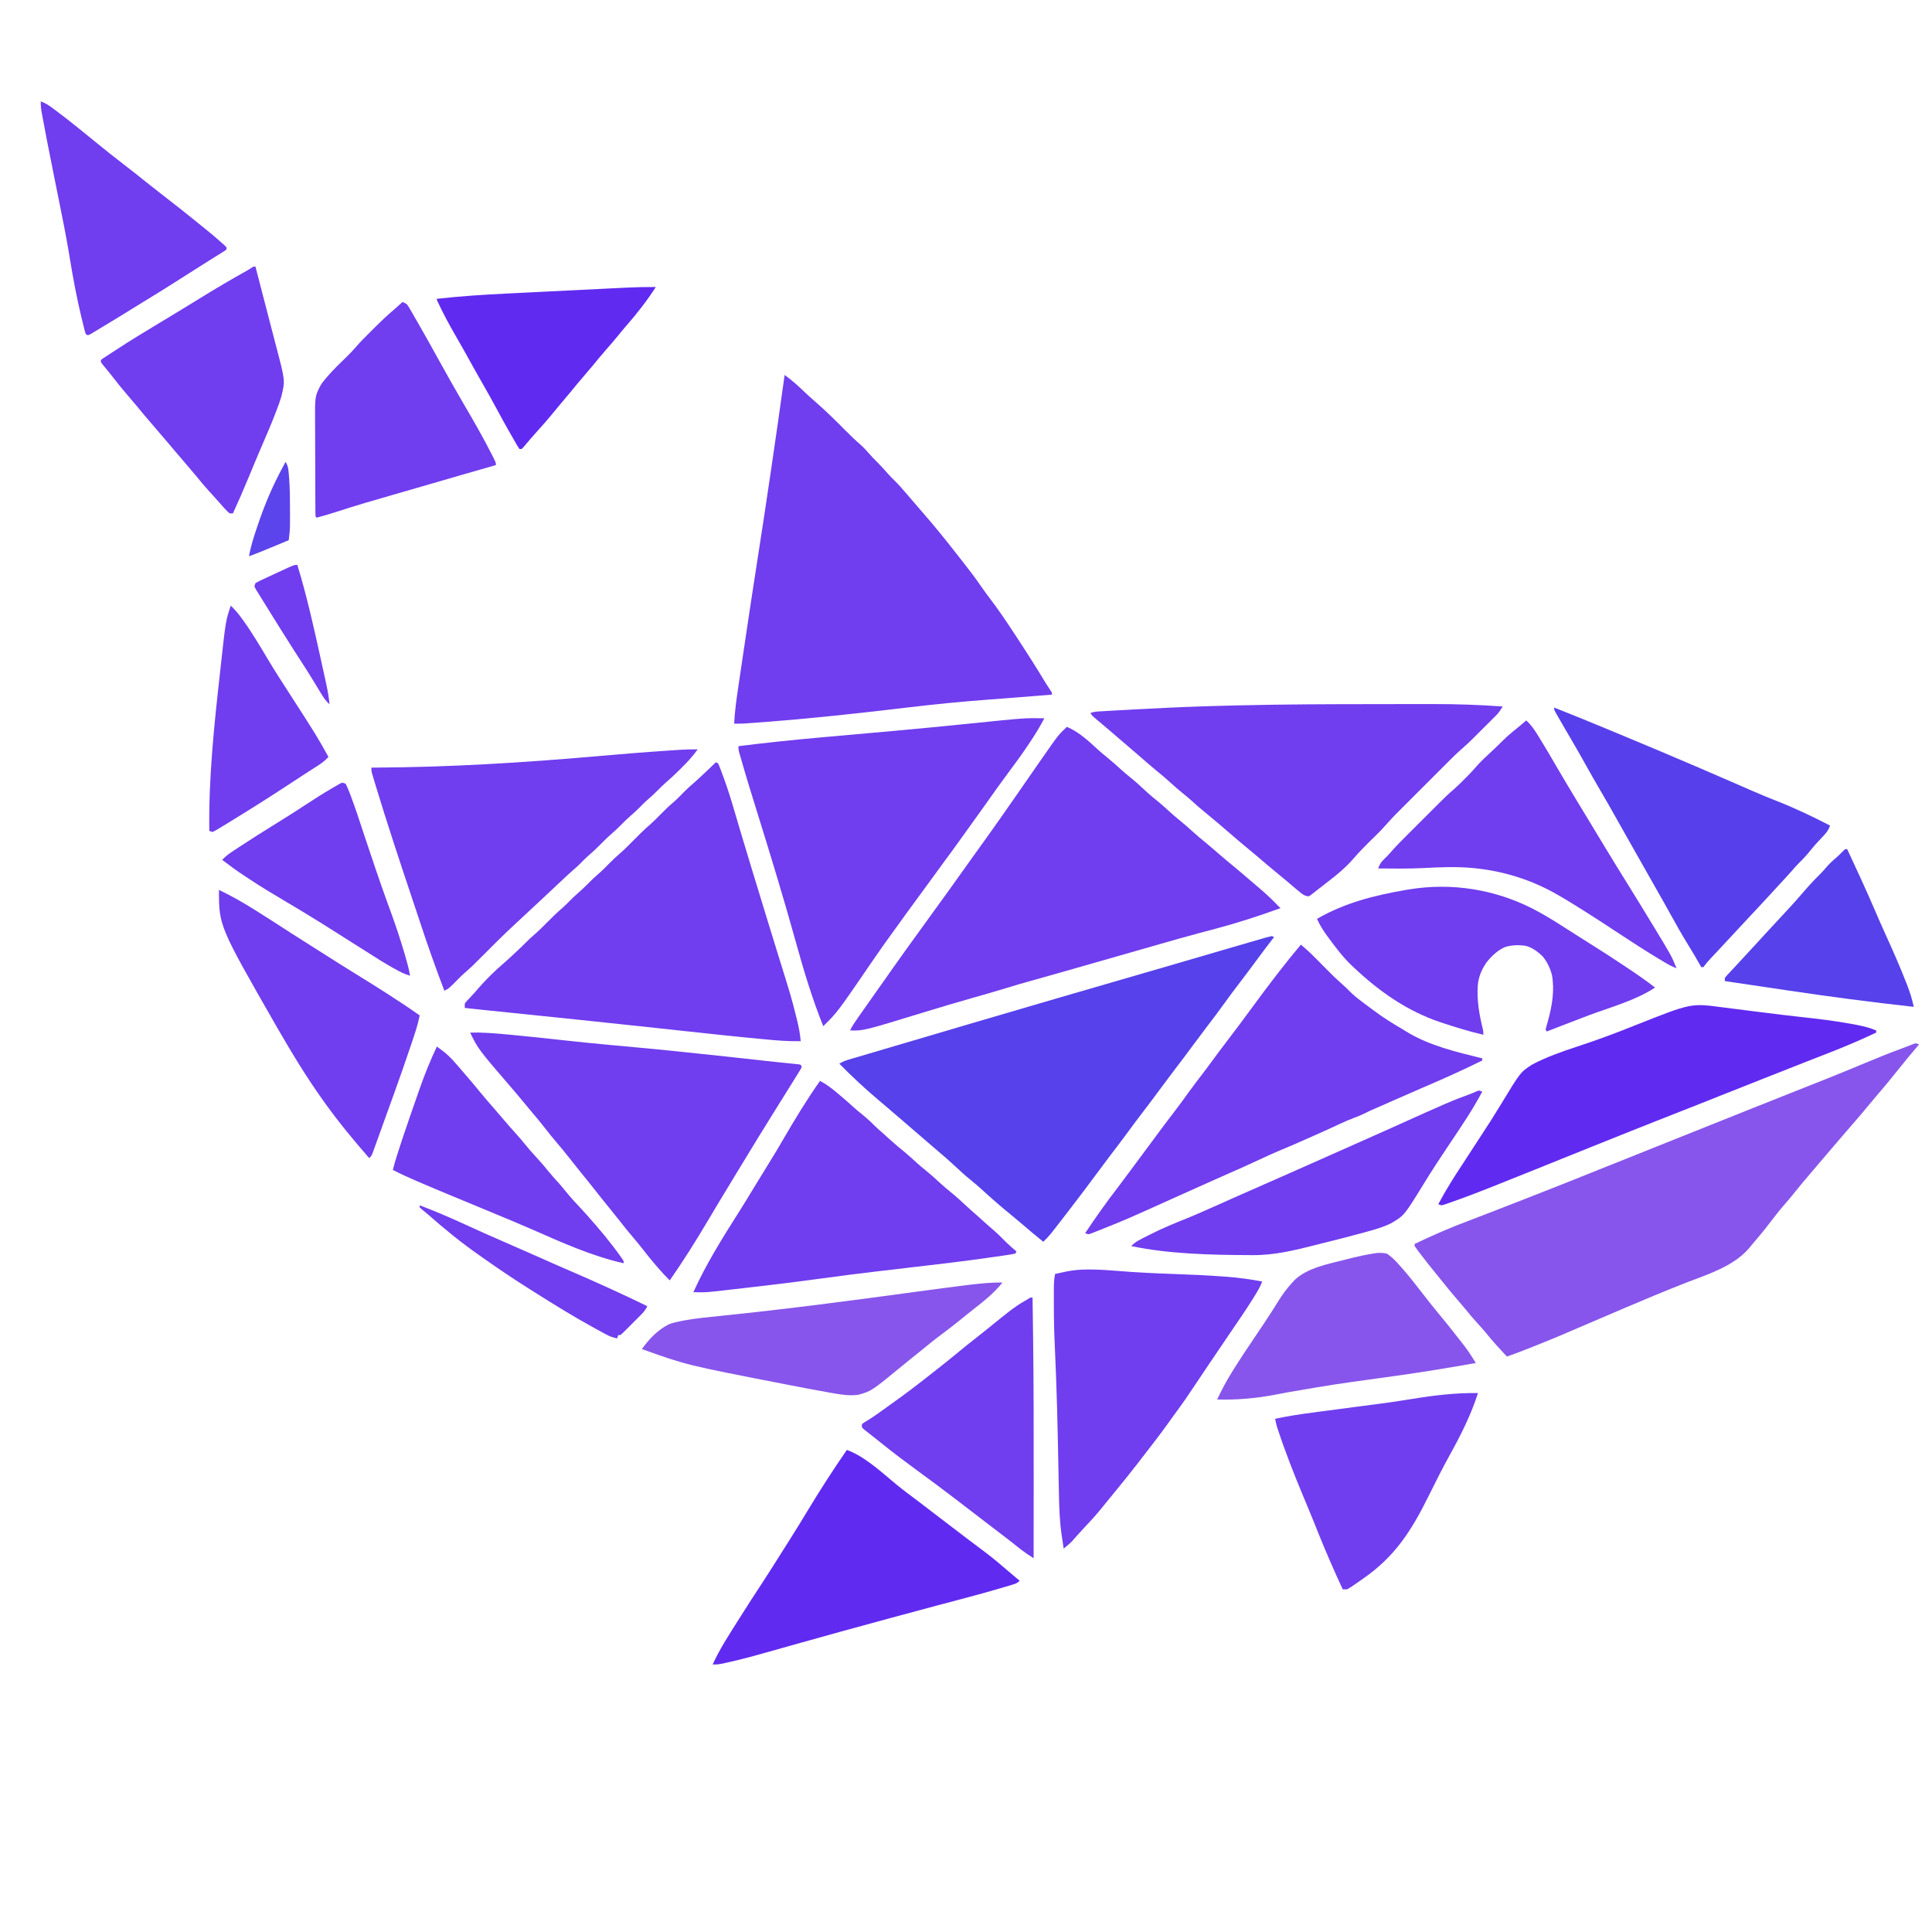 <?xml version="1.0" encoding="UTF-8"?>
<svg xmlns="http://www.w3.org/2000/svg" xmlns:xlink="http://www.w3.org/1999/xlink" width="500" zoomAndPan="magnify" viewBox="0 0 375 375" height="500" preserveAspectRatio="xMidYMid meet" version="1.0">
  <path fill="#703def" d="M 152.293 72.785 C 153.445 73.613 154.496 74.5 155.52 75.48 C 155.926 75.863 156.332 76.242 156.734 76.625 C 157.137 76.996 157.543 77.359 157.957 77.719 C 160.129 79.598 162.168 81.594 164.184 83.637 C 165.145 84.605 166.113 85.539 167.148 86.426 C 167.613 86.836 168.02 87.285 168.426 87.75 C 169.039 88.449 169.676 89.129 170.34 89.781 C 171.043 90.477 171.699 91.199 172.344 91.949 C 172.727 92.379 173.129 92.785 173.543 93.191 C 174.352 93.988 175.098 94.824 175.832 95.691 L 176.387 96.332 C 176.699 96.699 177.016 97.066 177.328 97.434 C 177.883 98.082 178.441 98.727 179 99.371 C 181.332 102.035 183.555 104.789 185.734 107.582 C 186.07 108.008 186.406 108.438 186.746 108.867 C 188.043 110.512 189.309 112.176 190.496 113.902 C 190.98 114.598 191.473 115.285 191.988 115.957 C 193.742 118.25 195.344 120.629 196.926 123.047 L 197.324 123.652 C 199.289 126.637 201.207 129.645 203.051 132.707 C 203.301 133.113 203.562 133.516 203.832 133.906 L 204.168 134.418 L 204.168 134.836 L 202.199 134.988 L 201.57 135.039 C 199.891 135.168 198.211 135.301 196.527 135.434 L 195.766 135.496 C 194.398 135.602 193.031 135.707 191.664 135.809 C 186.559 136.18 181.477 136.695 176.395 137.297 L 175.934 137.348 L 175.016 137.457 C 170.566 137.984 166.113 138.488 161.652 138.949 L 161.211 138.992 C 157.004 139.426 152.797 139.809 148.582 140.133 L 147.887 140.184 C 147.25 140.234 146.609 140.281 145.973 140.328 C 145.789 140.34 145.605 140.355 145.414 140.367 L 144.895 140.402 L 144.449 140.438 C 143.801 140.465 143.152 140.461 142.5 140.457 C 142.621 137.988 142.969 135.574 143.332 133.133 L 143.523 131.836 C 143.691 130.684 143.863 129.535 144.035 128.383 L 144.355 126.219 C 145.262 120.098 146.184 113.977 147.141 107.867 C 147.965 102.609 148.754 97.348 149.531 92.086 L 149.621 91.488 C 150.539 85.258 151.438 79.027 152.293 72.785 " fill-opacity="1" fill-rule="nonzero"></path>
  <path fill="#8755eb" d="M 371.875 202.508 L 372.5 202.715 L 372.055 203.234 C 371.02 204.453 369.996 205.676 369 206.926 C 367.438 208.887 365.855 210.828 364.215 212.723 C 363.602 213.434 363 214.156 362.406 214.883 C 361.445 216.066 360.445 217.219 359.441 218.367 C 358.785 219.121 358.133 219.879 357.484 220.637 L 357.176 220.996 L 356.559 221.719 C 356.246 222.086 355.93 222.449 355.617 222.816 C 354.414 224.215 353.215 225.621 352.023 227.031 C 351.637 227.488 351.25 227.945 350.863 228.402 C 350.012 229.402 349.16 230.406 348.344 231.438 C 347.789 232.137 347.219 232.824 346.629 233.496 C 345.461 234.84 344.363 236.219 343.293 237.641 C 342.242 239.023 341.129 240.34 340 241.652 L 339.48 242.293 C 336.531 245.723 331.715 247.266 327.613 248.84 C 325.402 249.691 323.215 250.586 321.027 251.492 L 320.473 251.723 C 317.23 253.07 314 254.449 310.777 255.836 C 301.848 259.676 301.848 259.676 297.539 261.395 L 296.789 261.695 C 295.371 262.258 293.938 262.797 292.5 263.309 C 291.07 261.797 289.672 260.277 288.371 258.652 C 287.891 258.07 287.387 257.516 286.875 256.957 C 286.035 256.043 285.242 255.102 284.461 254.137 C 283.883 253.434 283.289 252.742 282.695 252.051 C 281.859 251.082 281.039 250.102 280.246 249.094 C 279.891 248.652 279.535 248.211 279.176 247.773 C 277.977 246.316 276.801 244.848 275.664 243.344 L 275.332 242.914 C 275.074 242.57 274.828 242.215 274.582 241.863 L 274.582 241.445 C 277.988 239.812 281.398 238.316 284.938 236.996 C 286.934 236.242 288.922 235.465 290.91 234.691 L 292.277 234.16 C 293.531 233.676 294.785 233.188 296.039 232.699 L 296.492 232.523 C 301.645 230.523 306.77 228.457 311.898 226.402 C 313.793 225.645 315.688 224.887 317.578 224.133 L 320.426 222.992 L 321.555 222.543 L 322.125 222.312 L 333.426 217.797 L 336.148 216.707 C 337.387 216.211 338.625 215.719 339.859 215.223 C 342.43 214.191 345.008 213.168 347.582 212.152 C 352.426 210.25 357.258 208.324 362.059 206.312 C 364.414 205.328 366.773 204.375 369.168 203.496 C 369.559 203.352 369.945 203.199 370.332 203.051 L 370.961 202.809 L 371.465 202.609 Z M 371.875 202.508 " fill-opacity="1" fill-rule="nonzero"></path>
  <path fill="#703def" d="M 207.082 141.082 C 209.441 142.07 211.383 143.914 213.246 145.625 C 213.777 146.105 214.324 146.555 214.883 147.004 C 215.879 147.809 216.82 148.656 217.762 149.523 C 218.312 150.016 218.875 150.484 219.453 150.945 C 220.453 151.75 221.387 152.605 222.324 153.484 C 223.207 154.305 224.125 155.066 225.066 155.82 C 225.652 156.305 226.211 156.809 226.77 157.324 C 227.512 158.008 228.277 158.668 229.062 159.301 C 229.848 159.938 230.613 160.594 231.355 161.281 C 232.266 162.117 233.203 162.902 234.164 163.68 C 234.906 164.289 235.629 164.918 236.355 165.547 C 237.426 166.484 238.52 167.402 239.625 168.297 C 240.68 169.164 241.711 170.059 242.746 170.949 C 243.129 171.277 243.512 171.605 243.898 171.93 C 245.227 173.051 246.504 174.184 247.707 175.438 C 247.984 175.719 248.262 175.996 248.543 176.273 C 244.359 177.785 240.16 179.152 235.859 180.293 L 235.23 180.461 L 233.945 180.801 L 233.289 180.973 L 232.633 181.148 C 230.105 181.82 227.59 182.539 225.078 183.262 L 223.633 183.676 L 220.602 184.543 C 217.996 185.293 215.391 186.039 212.785 186.781 C 211.855 187.047 210.926 187.312 209.996 187.578 L 207.375 188.328 C 205.613 188.832 203.848 189.332 202.078 189.828 C 201.359 190.027 200.641 190.23 199.922 190.43 C 198.422 190.852 196.93 191.285 195.441 191.746 C 193.25 192.422 191.047 193.047 188.84 193.672 C 185.605 194.586 182.383 195.547 179.168 196.535 C 167.621 200.074 167.621 200.074 165 200.008 C 165.379 199.168 165.91 198.434 166.434 197.68 L 166.738 197.238 C 167.781 195.734 168.836 194.242 169.891 192.75 C 170.312 192.16 170.73 191.57 171.145 190.977 L 172.086 189.648 C 172.5 189.062 172.914 188.477 173.324 187.887 C 174.727 185.898 176.145 183.918 177.574 181.949 C 178.141 181.168 178.707 180.387 179.27 179.602 L 179.949 178.668 L 180.285 178.199 L 181.641 176.324 L 182.316 175.387 C 182.883 174.602 183.449 173.82 184.02 173.039 C 185.223 171.375 186.418 169.703 187.602 168.023 C 188.355 166.949 189.125 165.883 189.895 164.82 C 191.09 163.172 192.27 161.512 193.441 159.848 C 193.754 159.402 194.066 158.957 194.383 158.516 C 195.473 156.977 196.551 155.43 197.621 153.875 C 198.895 152.016 200.184 150.168 201.473 148.32 C 201.73 147.953 201.984 147.586 202.242 147.219 C 205.453 142.609 205.453 142.609 207.082 141.082 " fill-opacity="1" fill-rule="nonzero"></path>
  <path fill="#5641eb" d="M 246.875 181.688 L 247.293 181.895 L 246.938 182.348 C 245.883 183.711 244.848 185.086 243.828 186.477 C 242.77 187.914 241.699 189.34 240.613 190.758 C 239.59 192.09 238.582 193.438 237.605 194.805 C 236.488 196.363 235.336 197.887 234.168 199.406 C 233.254 200.605 232.348 201.812 231.457 203.027 C 230.293 204.617 229.105 206.184 227.906 207.746 C 226.996 208.941 226.098 210.145 225.207 211.355 C 224.043 212.945 222.855 214.512 221.656 216.078 C 220.746 217.27 219.848 218.473 218.957 219.688 C 217.793 221.273 216.605 222.844 215.406 224.406 C 214.496 225.598 213.598 226.805 212.707 228.016 C 211.141 230.152 209.531 232.262 207.918 234.367 C 207.719 234.625 207.52 234.883 207.324 235.141 C 206.828 235.785 206.332 236.43 205.832 237.074 L 205.543 237.449 C 205.234 237.848 204.93 238.242 204.621 238.633 L 204.34 238.996 C 203.77 239.727 203.168 240.387 202.5 241.027 C 201.105 239.902 199.73 238.754 198.375 237.582 C 197.645 236.953 196.906 236.336 196.16 235.73 C 194.281 234.207 192.457 232.617 190.676 230.98 C 189.961 230.324 189.223 229.691 188.465 229.082 C 187.332 228.168 186.27 227.191 185.207 226.199 C 183.898 224.98 182.531 223.832 181.172 222.668 C 180.258 221.887 179.348 221.102 178.438 220.312 C 177.07 219.125 175.695 217.945 174.32 216.77 L 173.23 215.836 L 172.863 215.523 L 172.137 214.895 C 171.531 214.379 170.926 213.863 170.32 213.352 C 167.746 211.172 165.277 208.875 162.918 206.465 C 163.617 205.996 164.301 205.793 165.102 205.559 L 165.605 205.41 C 166.18 205.238 166.754 205.07 167.332 204.902 L 168.59 204.531 C 169.578 204.238 170.566 203.949 171.551 203.656 C 173.426 203.105 175.301 202.551 177.176 201.996 C 184.707 199.77 192.238 197.547 199.777 195.348 L 201.605 194.812 C 202.715 194.488 203.824 194.164 204.934 193.84 L 205.535 193.664 C 209.383 192.543 213.234 191.426 217.082 190.309 C 221.027 189.168 224.969 188.02 228.91 186.871 C 230.988 186.266 233.066 185.66 235.145 185.051 L 237.863 184.258 C 238.289 184.133 238.715 184.008 239.141 183.883 C 240.289 183.547 241.434 183.215 242.582 182.883 C 242.949 182.777 243.316 182.672 243.68 182.566 C 244.207 182.41 244.734 182.262 245.262 182.109 L 245.738 181.969 C 246.113 181.863 246.496 181.773 246.875 181.688 " fill-opacity="1" fill-rule="nonzero"></path>
  <path fill="#703def" d="M 138.957 147.953 L 139.375 148.16 C 139.57 148.566 139.57 148.566 139.773 149.102 L 140.004 149.707 L 140.246 150.367 L 140.5 151.047 C 141.27 153.152 141.93 155.285 142.559 157.438 C 142.758 158.105 142.953 158.773 143.152 159.441 C 143.359 160.137 143.562 160.832 143.77 161.527 C 144.445 163.812 145.137 166.094 145.832 168.371 L 146.195 169.555 C 147.008 172.227 147.828 174.898 148.645 177.57 L 149.23 179.484 C 149.832 181.445 150.434 183.402 151.043 185.359 C 153.602 193.578 153.602 193.578 154.559 197.406 L 154.758 198.203 C 155.07 199.5 155.305 200.762 155.418 202.09 C 153.176 202.148 150.98 201.969 148.75 201.758 L 148.16 201.703 C 142.812 201.207 137.473 200.625 132.137 200.047 C 129.445 199.754 126.754 199.465 124.062 199.176 L 122.684 199.031 C 115.984 198.312 109.281 197.613 102.578 196.926 L 101.785 196.844 L 95.285 196.176 L 94.668 196.113 C 94.293 196.074 93.922 196.035 93.547 195.996 C 92.434 195.883 91.32 195.762 90.211 195.637 L 90.211 194.805 C 90.566 194.324 90.566 194.324 91.055 193.816 L 91.582 193.254 C 91.746 193.078 91.914 192.902 92.086 192.723 C 92.301 192.465 92.52 192.211 92.734 191.953 C 94.309 190.148 96.043 188.422 97.871 186.879 C 98.566 186.273 99.238 185.645 99.91 185.016 L 100.305 184.648 C 100.941 184.055 101.57 183.453 102.18 182.832 C 102.68 182.328 103.199 181.848 103.738 181.387 C 104.621 180.625 105.434 179.809 106.25 178.98 C 107.207 178.004 108.18 177.07 109.215 176.18 C 109.672 175.781 110.098 175.355 110.52 174.918 C 111.09 174.344 111.664 173.793 112.281 173.266 C 112.941 172.699 113.555 172.102 114.168 171.484 C 114.766 170.875 115.367 170.289 116.016 169.738 C 116.867 169.012 117.645 168.227 118.426 167.426 C 118.98 166.859 119.562 166.32 120.164 165.801 C 121.168 164.934 122.09 163.996 123.02 163.051 C 124.074 161.98 125.133 160.938 126.273 159.961 C 126.922 159.391 127.523 158.773 128.125 158.156 C 129 157.27 129.883 156.414 130.836 155.609 C 131.57 154.957 132.25 154.246 132.938 153.543 C 133.52 152.961 134.137 152.426 134.762 151.887 C 135.551 151.195 136.309 150.473 137.07 149.75 L 137.555 149.293 C 138.262 148.629 138.262 148.629 138.957 147.953 M 202.707 139.418 C 201.855 141.039 200.918 142.582 199.895 144.102 L 199.457 144.758 C 198.207 146.609 196.895 148.406 195.559 150.191 C 194.973 150.977 194.402 151.766 193.828 152.559 L 193.488 153.027 C 192.633 154.219 191.785 155.414 190.941 156.617 C 190.062 157.863 189.168 159.102 188.273 160.34 C 187.598 161.27 186.93 162.203 186.262 163.141 C 185.328 164.453 184.371 165.75 183.414 167.047 C 182.582 168.172 181.754 169.305 180.938 170.441 C 180.008 171.73 179.07 173.016 178.125 174.293 C 176.836 176.039 175.562 177.793 174.297 179.555 C 173.953 180.027 173.609 180.5 173.27 180.973 C 172.016 182.691 170.785 184.43 169.582 186.188 C 162.543 196.48 162.543 196.48 159.793 199.176 C 157.656 193.871 156.027 188.465 154.504 182.961 C 152.164 174.52 149.609 166.148 147.008 157.789 C 145.984 154.5 144.961 151.211 144.012 147.902 L 143.797 147.168 L 143.609 146.504 L 143.445 145.934 C 143.332 145.453 143.332 145.453 143.332 144.832 C 148.461 144.188 153.598 143.648 158.742 143.184 L 159.172 143.145 C 161.09 142.973 163.008 142.801 164.926 142.633 C 167.863 142.371 170.805 142.109 173.742 141.844 C 178.543 141.41 183.34 140.949 188.133 140.457 C 198.949 139.348 198.949 139.348 202.707 139.418 M 266.883 136.672 C 268.344 136.672 269.805 136.668 271.262 136.664 C 272.707 136.664 274.148 136.66 275.59 136.66 C 276.438 136.664 277.285 136.66 278.133 136.66 C 282.66 136.648 287.152 136.809 291.664 137.125 C 291.285 137.77 290.934 138.328 290.402 138.855 L 290.027 139.23 L 289.625 139.629 L 289.207 140.051 C 288.914 140.34 288.621 140.633 288.324 140.922 C 287.883 141.363 287.438 141.809 286.992 142.25 L 286.137 143.105 L 285.738 143.5 C 285.125 144.109 284.5 144.699 283.84 145.262 C 282.469 146.445 281.211 147.754 279.934 149.031 L 279.066 149.898 C 278.465 150.5 277.863 151.102 277.262 151.703 C 276.496 152.473 275.727 153.238 274.957 154.004 C 274.363 154.598 273.77 155.195 273.176 155.789 L 272.324 156.637 C 270.418 158.535 270.418 158.535 268.617 160.531 C 268.199 161.02 267.742 161.473 267.285 161.926 L 266.719 162.484 L 265.57 163.617 C 264.613 164.562 263.688 165.52 262.812 166.539 C 261.285 168.309 259.555 169.773 257.695 171.176 C 257.258 171.508 256.824 171.848 256.395 172.191 L 255.496 172.887 L 255.066 173.227 L 254.664 173.535 L 254.312 173.812 L 253.957 173.98 C 253.414 173.91 253.141 173.781 252.684 173.469 L 252.199 173.07 L 251.648 172.617 C 250.879 171.973 250.113 171.328 249.352 170.68 C 248.641 170.074 247.922 169.48 247.199 168.895 C 246.188 168.07 245.195 167.223 244.207 166.367 C 243.477 165.742 242.738 165.125 241.992 164.52 C 240.941 163.668 239.918 162.781 238.895 161.895 C 237.223 160.441 235.535 159.004 233.816 157.609 C 232.898 156.867 232.023 156.086 231.152 155.293 C 230.609 154.812 230.055 154.355 229.492 153.902 C 228.703 153.262 227.934 152.598 227.188 151.91 C 226.277 151.074 225.336 150.285 224.375 149.508 C 223.238 148.574 222.133 147.598 221.02 146.629 C 220.398 146.094 219.777 145.559 219.152 145.027 L 218.793 144.715 L 218.07 144.098 C 217.344 143.477 216.617 142.855 215.891 142.23 C 215.25 141.684 214.609 141.137 213.969 140.594 L 213.559 140.246 C 213.301 140.027 213.043 139.809 212.781 139.59 C 211.898 138.84 211.898 138.84 211.668 138.375 C 212.32 138.156 212.848 138.113 213.535 138.074 L 214.32 138.027 L 215.18 137.98 L 216.078 137.926 C 217.059 137.871 218.043 137.816 219.023 137.766 L 220.043 137.707 C 224.68 137.453 229.316 137.234 233.957 137.086 L 234.664 137.062 C 236.34 137.012 238.02 136.969 239.699 136.93 C 240.055 136.922 240.406 136.914 240.762 136.906 C 249.469 136.703 258.172 136.672 266.883 136.672 M 91.25 200.426 C 93.59 200.371 95.879 200.543 98.203 200.766 L 99.41 200.875 C 102.777 201.191 106.133 201.555 109.492 201.926 C 112.508 202.254 115.523 202.562 118.543 202.84 L 119.008 202.883 L 121.375 203.098 C 127.871 203.688 134.352 204.348 140.832 205.059 L 141.457 205.125 C 143.566 205.355 145.676 205.59 147.785 205.824 L 148.305 205.883 C 149.398 206.004 150.496 206.121 151.594 206.234 L 152.402 206.316 C 152.887 206.367 153.371 206.418 153.855 206.465 L 154.48 206.531 L 155.02 206.582 L 155.418 206.672 L 155.625 207.09 C 155.43 207.496 155.43 207.496 155.117 208 L 154.766 208.574 L 154.375 209.195 L 153.973 209.848 C 153.555 210.523 153.133 211.203 152.707 211.879 L 152.316 212.508 C 151.805 213.324 151.293 214.145 150.781 214.961 C 148.277 218.957 145.82 222.984 143.375 227.02 C 142.863 227.863 142.352 228.707 141.836 229.551 C 140.336 232.012 138.848 234.484 137.379 236.965 C 135.047 240.91 132.617 244.762 130 248.523 C 129.188 247.73 128.426 246.898 127.684 246.039 L 127.324 245.625 C 126.453 244.609 125.617 243.57 124.797 242.516 C 124.156 241.688 123.492 240.887 122.812 240.094 C 121.938 239.066 121.094 238.02 120.266 236.957 C 119.527 236.012 118.777 235.082 118.02 234.156 C 117.082 233.008 116.156 231.848 115.242 230.68 C 114.402 229.602 113.539 228.547 112.676 227.488 C 111.938 226.582 111.211 225.668 110.496 224.75 C 109.672 223.691 108.816 222.66 107.945 221.641 C 107.254 220.832 106.59 220.004 105.938 219.164 C 105.094 218.082 104.223 217.02 103.332 215.977 C 102.738 215.281 102.152 214.578 101.574 213.867 C 100.855 212.984 100.121 212.117 99.375 211.254 C 92.836 203.656 92.836 203.656 91.25 200.426 M 252.5 183.352 C 253.465 184.156 254.391 185.008 255.273 185.902 L 255.633 186.262 C 256.133 186.77 256.633 187.273 257.133 187.781 C 258.957 189.629 258.957 189.629 260.887 191.363 C 261.27 191.699 261.625 192.055 261.977 192.418 C 262.727 193.176 263.535 193.816 264.387 194.453 L 264.855 194.805 C 265.32 195.152 265.785 195.5 266.25 195.844 L 266.648 196.141 C 268.34 197.398 270.09 198.523 271.918 199.582 C 272.266 199.785 272.605 200 272.945 200.215 C 277.426 202.969 282.652 204.18 287.707 205.422 L 287.707 205.84 C 283.812 207.773 279.859 209.527 275.863 211.238 C 274.051 212.016 272.246 212.809 270.441 213.609 L 269.988 213.809 L 269.547 214.004 L 269.117 214.195 L 267.984 214.695 C 267.492 214.914 266.996 215.129 266.5 215.34 C 266.008 215.551 265.547 215.766 265.078 216.016 C 264.367 216.375 263.648 216.664 262.902 216.941 C 261.93 217.309 260.973 217.715 260.035 218.16 C 258.246 219.004 256.441 219.809 254.637 220.609 L 254.137 220.832 C 252.141 221.719 250.137 222.594 248.121 223.43 C 246.914 223.93 245.734 224.477 244.555 225.035 C 242.367 226.066 240.152 227.035 237.941 228.016 L 237.496 228.215 L 235.613 229.047 C 233.203 230.117 230.797 231.195 228.395 232.281 C 218.445 236.766 218.445 236.766 214.18 238.465 C 213.797 238.617 213.418 238.77 213.039 238.926 L 212.352 239.191 L 211.75 239.43 L 211.25 239.57 L 210.625 239.363 C 212.691 236.262 214.82 233.25 217.102 230.305 C 217.75 229.457 218.379 228.602 219.012 227.742 C 219.988 226.406 220.977 225.078 221.973 223.758 C 222.762 222.703 223.547 221.645 224.324 220.586 C 225.371 219.16 226.434 217.746 227.512 216.34 C 228.68 214.82 229.82 213.277 230.934 211.719 C 231.738 210.605 232.566 209.516 233.41 208.43 C 234.066 207.578 234.703 206.707 235.34 205.84 C 236.391 204.406 237.457 202.984 238.543 201.57 C 240.094 199.543 241.613 197.488 243.125 195.43 C 246.141 191.312 249.219 187.262 252.5 183.352 M 135.418 145.453 C 134.492 146.762 133.457 147.887 132.316 149.008 L 131.836 149.488 C 130.957 150.359 130.051 151.199 129.113 152.008 C 128.66 152.406 128.234 152.828 127.812 153.262 C 127.113 153.973 126.387 154.633 125.633 155.281 C 125.16 155.703 124.715 156.145 124.27 156.594 C 123.703 157.172 123.129 157.723 122.512 158.246 C 121.852 158.812 121.238 159.41 120.625 160.031 C 120.027 160.637 119.426 161.223 118.777 161.773 C 117.918 162.508 117.133 163.309 116.34 164.109 C 115.637 164.816 114.902 165.496 114.137 166.145 C 113.582 166.633 113.066 167.164 112.551 167.695 C 112.145 168.09 111.73 168.461 111.305 168.832 C 110.426 169.594 109.582 170.387 108.738 171.184 L 107.801 172.066 L 107.332 172.512 C 106.652 173.152 105.969 173.789 105.289 174.426 L 104.902 174.785 L 103.367 176.211 C 102.719 176.816 102.07 177.418 101.426 178.023 C 100.898 178.516 100.371 179.008 99.84 179.496 C 97.645 181.531 95.531 183.641 93.426 185.766 C 92.359 186.844 91.297 187.91 90.133 188.887 C 89.758 189.211 89.41 189.555 89.062 189.91 C 87.145 191.859 87.145 191.859 86.25 192.305 C 84.594 187.949 83.031 183.57 81.578 179.141 C 81.113 177.73 80.645 176.32 80.168 174.914 C 77.633 167.348 75.121 159.77 72.812 152.133 L 72.582 151.363 L 72.379 150.68 L 72.203 150.098 C 72.086 149.621 72.086 149.621 72.086 148.996 L 72.645 148.992 C 87.23 148.926 101.625 148.031 116.148 146.758 C 120.566 146.371 124.988 146.004 129.414 145.711 L 130.016 145.668 C 130.57 145.633 131.129 145.594 131.688 145.559 L 132.176 145.527 C 133.258 145.457 134.332 145.445 135.418 145.453 M 159.168 209.797 C 160.344 210.422 161.336 211.164 162.355 212.02 L 162.828 212.414 C 163.828 213.246 164.805 214.105 165.766 214.984 C 166.309 215.469 166.867 215.926 167.434 216.379 C 168.223 217.02 168.949 217.676 169.656 218.402 C 170.148 218.898 170.676 219.348 171.203 219.801 C 171.734 220.266 172.254 220.742 172.773 221.223 C 173.715 222.082 174.688 222.887 175.676 223.688 C 176.465 224.344 177.215 225.039 177.969 225.73 C 178.523 226.23 179.094 226.703 179.676 227.168 C 180.621 227.93 181.512 228.734 182.398 229.559 C 183.066 230.176 183.758 230.766 184.465 231.332 C 185.594 232.242 186.648 233.215 187.707 234.203 C 188.324 234.777 188.953 235.332 189.594 235.883 C 190.262 236.469 190.918 237.062 191.574 237.66 C 192.023 238.059 192.473 238.453 192.93 238.844 C 193.711 239.52 194.43 240.246 195.156 240.984 C 195.84 241.656 196.559 242.281 197.293 242.902 L 197.082 243.32 C 196.465 243.449 195.863 243.547 195.238 243.637 L 194.652 243.723 C 194.008 243.816 193.363 243.906 192.719 243.996 L 191.355 244.191 C 186.93 244.82 182.492 245.348 178.051 245.859 C 175.75 246.125 173.449 246.395 171.148 246.668 L 170.465 246.746 C 166.766 247.184 163.066 247.652 159.375 248.16 C 154.828 248.785 150.277 249.34 145.715 249.867 L 145.238 249.922 C 144.191 250.043 143.145 250.16 142.098 250.281 L 141.301 250.371 C 137.094 250.848 137.094 250.848 135.586 250.828 L 135.004 250.824 L 134.582 250.816 C 137.043 245.383 140.188 240.336 143.387 235.312 C 144.48 233.59 145.535 231.84 146.594 230.094 C 147.488 228.613 148.395 227.141 149.309 225.672 C 150.258 224.152 151.172 222.613 152.07 221.066 C 154.305 217.215 156.602 213.438 159.168 209.797 " fill-opacity="1" fill-rule="nonzero"></path>
  <path fill="#612af1" d="M 334.18 195.5 L 334.844 195.582 C 335.297 195.641 335.754 195.699 336.207 195.758 C 337.215 195.891 338.227 196.016 339.234 196.141 L 340.414 196.289 L 341.012 196.367 L 342.27 196.523 C 344.605 196.82 346.938 197.105 349.277 197.363 C 352.746 197.742 356.191 198.141 359.621 198.785 L 360.438 198.938 C 361.738 199.195 362.945 199.496 364.164 200.008 L 364.164 200.426 C 360.848 202 357.484 203.41 354.055 204.727 C 352.93 205.164 351.801 205.605 350.676 206.047 L 349.965 206.328 C 344.895 208.316 339.836 210.328 334.77 212.336 L 333.57 212.809 L 329.719 214.34 C 327.008 215.414 324.297 216.484 321.582 217.547 C 319.902 218.207 318.223 218.871 316.547 219.543 L 314.559 220.34 C 313.594 220.727 312.629 221.113 311.66 221.5 C 308.836 222.625 306.016 223.758 303.199 224.898 C 299.191 226.52 295.184 228.137 291.164 229.734 C 290.703 229.922 290.238 230.105 289.773 230.293 C 287.27 231.293 284.754 232.258 282.211 233.152 L 281.504 233.406 L 280.852 233.633 L 280.277 233.832 L 279.789 233.949 L 279.164 233.742 C 280.633 230.98 282.277 228.367 284.008 225.762 C 284.516 224.988 285.02 224.211 285.52 223.434 C 286.141 222.469 286.77 221.508 287.398 220.551 C 288.75 218.5 290.07 216.438 291.34 214.336 C 295.125 208.09 295.125 208.09 297.383 206.633 C 300.125 205.18 303.078 204.145 306.02 203.176 C 309.039 202.18 312.027 201.121 314.984 199.957 L 315.453 199.773 C 316.203 199.477 316.953 199.184 317.699 198.887 C 328.207 194.715 328.207 194.715 334.18 195.5 " fill-opacity="1" fill-rule="nonzero"></path>
  <path fill="#703def" d="M 211.195 246.41 L 211.777 246.414 C 213.523 246.426 215.254 246.539 216.992 246.688 C 220.574 246.984 224.156 247.152 227.746 247.277 C 231.047 247.391 234.34 247.535 237.629 247.785 L 238.113 247.816 C 240.438 247.988 242.711 248.32 245 248.734 C 244.594 249.809 244.031 250.727 243.426 251.699 C 243.305 251.895 243.184 252.09 243.059 252.289 C 241.816 254.27 240.496 256.195 239.176 258.121 C 237.98 259.863 236.805 261.613 235.625 263.363 L 234.441 265.113 C 232.922 267.363 232.922 267.363 231.414 269.625 C 230.598 270.855 229.766 272.074 228.895 273.266 C 228.66 273.582 228.43 273.902 228.199 274.219 C 228.082 274.375 227.965 274.535 227.848 274.699 C 227.504 275.172 227.164 275.645 226.828 276.117 C 225.336 278.199 223.793 280.234 222.207 282.246 C 221.719 282.871 221.238 283.5 220.754 284.133 C 219.289 286.035 217.773 287.895 216.25 289.754 L 215.312 290.898 L 214.84 291.473 C 214.539 291.844 214.238 292.215 213.941 292.586 C 212.789 294.027 211.551 295.367 210.285 296.707 C 209.551 297.488 208.84 298.285 208.137 299.094 C 207.613 299.641 207.047 300.102 206.457 300.582 C 206.355 299.91 206.258 299.234 206.16 298.562 L 206.074 298 C 205.684 295.336 205.586 292.672 205.539 289.984 C 205.527 289.395 205.516 288.805 205.504 288.215 C 205.488 287.371 205.473 286.527 205.453 285.688 C 205.414 283.492 205.367 281.301 205.32 279.109 L 205.305 278.453 C 205.227 274.77 205.125 271.09 204.988 267.41 L 204.961 266.73 C 204.895 264.895 204.816 263.062 204.734 261.227 C 204.613 258.598 204.551 255.977 204.555 253.344 C 204.559 252.754 204.555 252.164 204.555 251.574 C 204.555 251.191 204.555 250.812 204.555 250.43 L 204.555 249.902 C 204.559 249.004 204.613 248.16 204.793 247.277 C 205.246 247.176 205.703 247.074 206.16 246.977 L 206.926 246.809 C 208.367 246.52 209.734 246.406 211.195 246.41 " fill-opacity="1" fill-rule="nonzero"></path>
  <path fill="#612af1" d="M 164.375 281.426 C 167.875 282.703 171.141 285.793 173.988 288.137 C 175.344 289.25 176.746 290.293 178.156 291.34 C 178.848 291.855 179.527 292.383 180.211 292.91 L 180.547 293.168 L 180.891 293.434 C 182.188 294.43 183.488 295.422 184.793 296.418 L 185.324 296.82 L 186.992 298.094 L 187.555 298.523 C 188.539 299.273 189.527 300.016 190.52 300.754 C 192.02 301.863 193.457 303.023 194.867 304.242 C 195.484 304.777 196.109 305.301 196.73 305.824 L 197.918 306.828 C 197.438 307.305 197.145 307.387 196.504 307.586 L 195.836 307.789 L 195.078 308.012 L 194.676 308.133 C 190.465 309.383 186.207 310.48 181.961 311.605 C 179.047 312.383 176.141 313.168 173.23 313.957 L 172.445 314.172 C 166.559 315.77 160.676 317.375 154.805 319.035 C 144.82 321.855 144.82 321.855 141.301 322.664 L 140.746 322.793 C 139.93 322.977 139.176 323.121 138.332 323.07 C 139.656 320.141 141.418 317.453 143.125 314.738 L 143.512 314.125 C 144.992 311.773 146.504 309.445 148.027 307.117 C 149.156 305.391 150.262 303.648 151.359 301.898 C 151.68 301.395 152 300.891 152.32 300.383 L 152.648 299.863 C 152.852 299.543 153.055 299.223 153.258 298.898 C 154.5 296.941 155.707 294.965 156.906 292.98 C 159.277 289.051 161.766 285.199 164.375 281.426 " fill-opacity="1" fill-rule="nonzero"></path>
  <path fill="#5740eb" d="M 301.664 137.336 C 305.109 138.699 308.543 140.098 311.965 141.52 C 312.656 141.809 313.352 142.094 314.043 142.383 C 319.445 144.625 324.84 146.883 330.207 149.203 L 331.02 149.555 C 333.242 150.512 335.461 151.477 337.676 152.441 C 338.488 152.797 339.301 153.148 340.113 153.504 C 341.68 154.184 343.25 154.844 344.844 155.461 C 348.383 156.848 351.832 158.496 355.207 160.238 C 354.906 161.215 354.328 161.836 353.633 162.555 C 352.816 163.41 352.039 164.273 351.301 165.195 C 350.625 166.039 349.914 166.801 349.141 167.551 C 348.637 168.055 348.176 168.586 347.715 169.125 C 346.867 170.094 345.98 171.027 345.109 171.973 C 344.625 172.492 344.148 173.016 343.672 173.539 C 342.32 175.016 340.949 176.477 339.582 177.938 C 338.09 179.535 336.598 181.133 335.113 182.742 C 334.539 183.363 333.965 183.984 333.383 184.602 L 332.984 185.027 C 332.727 185.301 332.469 185.574 332.215 185.844 C 331.738 186.352 331.289 186.84 330.879 187.398 L 330.625 187.723 L 330.207 187.723 L 329.922 187.219 C 329.223 185.98 328.512 184.754 327.762 183.551 C 326.543 181.586 325.41 179.578 324.293 177.555 C 323.496 176.105 322.684 174.664 321.859 173.227 C 320.953 171.645 320.055 170.055 319.164 168.465 C 318.172 166.684 317.168 164.91 316.152 163.145 C 315.348 161.742 314.562 160.336 313.773 158.926 C 312.695 156.988 311.59 155.074 310.469 153.164 C 309.598 151.68 308.754 150.184 307.914 148.684 C 306.941 146.93 305.949 145.191 304.934 143.465 C 304.09 142.023 303.246 140.582 302.422 139.129 L 302.184 138.719 C 301.664 137.801 301.664 137.801 301.664 137.336 " fill-opacity="1" fill-rule="nonzero"></path>
  <path fill="#703def" d="M 297.512 176.387 C 299.355 177.344 301.125 178.391 302.871 179.516 C 303.574 179.969 304.285 180.418 304.996 180.867 C 305.59 181.246 306.184 181.625 306.777 182.004 C 307.465 182.441 308.152 182.875 308.848 183.309 C 310.902 184.586 312.926 185.91 314.941 187.25 C 315.246 187.449 315.547 187.648 315.848 187.852 C 317.695 189.074 319.496 190.328 321.25 191.68 C 317.473 194.195 312.523 195.512 308.301 197.102 C 306.492 197.781 304.691 198.477 302.891 199.176 L 302.059 199.5 C 301.441 199.738 300.824 199.977 300.207 200.219 L 300 199.801 C 300.148 199.223 300.309 198.645 300.48 198.07 C 301.27 195.219 301.777 192.152 301.223 189.211 C 300.84 187.836 300.301 186.645 299.359 185.562 C 298.387 184.645 297.352 183.879 296.039 183.559 C 294.672 183.406 293.344 183.41 292.031 183.859 C 290.602 184.531 289.492 185.586 288.523 186.816 C 287.555 188.242 286.988 189.574 286.836 191.293 C 286.641 194.219 287.125 196.926 287.82 199.758 C 287.914 200.219 287.914 200.219 287.914 200.844 C 285.23 200.223 282.613 199.426 280 198.551 L 279.543 198.402 C 273.078 196.227 267.617 192.375 262.707 187.723 L 262.23 187.273 C 260.535 185.633 259.137 183.754 257.746 181.855 L 257.398 181.383 C 256.695 180.41 256.133 179.441 255.625 178.355 C 261.02 175.227 266.82 173.777 272.914 172.73 L 273.406 172.648 C 281.676 171.27 290.09 172.598 297.512 176.387 M 49.168 51.754 L 49.586 51.754 C 50.367 54.77 51.148 57.781 51.93 60.797 C 52.273 62.121 52.617 63.441 52.961 64.762 C 53.133 65.426 53.305 66.09 53.477 66.75 C 53.555 67.047 53.633 67.344 53.711 67.641 C 55.352 73.906 55.352 73.906 54.617 76.938 C 54.375 77.793 54.07 78.621 53.75 79.449 L 53.578 79.906 C 52.648 82.352 51.602 84.75 50.566 87.152 C 49.793 88.949 49.039 90.758 48.297 92.566 C 47.316 94.949 46.289 97.309 45.211 99.645 L 44.586 99.645 C 44.254 99.387 44.254 99.387 43.906 99.02 L 43.52 98.613 C 43.027 98.078 42.547 97.535 42.07 96.984 C 41.609 96.453 41.129 95.938 40.652 95.418 C 39.805 94.488 39 93.531 38.211 92.555 C 37.645 91.863 37.066 91.188 36.484 90.512 C 35.668 89.562 34.859 88.613 34.051 87.66 L 33.766 87.324 C 33.297 86.77 32.828 86.215 32.359 85.66 C 31.332 84.438 30.293 83.227 29.246 82.023 C 28.32 80.961 27.41 79.879 26.523 78.781 C 25.965 78.105 25.395 77.441 24.82 76.781 C 23.77 75.566 22.77 74.32 21.785 73.051 C 21.16 72.25 20.516 71.465 19.867 70.68 L 19.586 70.285 L 19.586 69.871 C 20.008 69.547 20.008 69.547 20.613 69.156 L 20.953 68.934 C 21.203 68.773 21.449 68.613 21.695 68.453 C 22.078 68.207 22.457 67.961 22.836 67.711 C 25.41 66.016 28.051 64.43 30.691 62.836 C 31.809 62.164 32.922 61.488 34.039 60.812 L 34.77 60.371 C 36.07 59.582 37.367 58.789 38.66 57.988 C 41.742 56.074 44.859 54.25 48.023 52.473 C 48.414 52.246 48.793 52.004 49.168 51.754 " fill-opacity="1" fill-rule="nonzero"></path>
  <path fill="#703def" d="M 296.25 139.832 C 297.137 140.648 297.754 141.52 298.383 142.539 L 298.707 143.055 C 299.91 144.996 301.059 146.973 302.211 148.949 C 304.352 152.617 306.559 156.246 308.766 159.875 C 309.5 161.078 310.227 162.281 310.949 163.492 C 312.688 166.395 314.477 169.262 316.258 172.137 C 317.688 174.441 319.105 176.75 320.508 179.07 C 320.711 179.402 320.91 179.734 321.113 180.062 C 324.414 185.492 324.414 185.492 325.414 187.934 C 324.664 187.652 323.992 187.312 323.301 186.902 L 322.676 186.527 L 322.004 186.125 C 321.773 185.984 321.543 185.844 321.305 185.703 C 319.16 184.406 317.059 183.043 314.969 181.664 C 311.879 179.621 308.773 177.602 305.625 175.648 L 305.207 175.391 C 304.312 174.836 303.41 174.297 302.5 173.773 L 302.09 173.539 C 297.363 170.848 292.082 169.152 286.664 168.566 L 286.078 168.5 C 282.82 168.18 279.508 168.312 276.242 168.492 C 273.332 168.637 270.414 168.586 267.5 168.566 C 267.777 167.836 268.004 167.367 268.582 166.836 C 269.086 166.363 269.562 165.863 270.008 165.336 C 271.004 164.191 272.078 163.129 273.148 162.059 C 273.371 161.836 273.594 161.613 273.816 161.391 C 274.281 160.926 274.746 160.461 275.211 160 C 275.805 159.406 276.395 158.816 276.988 158.223 C 277.445 157.766 277.906 157.305 278.367 156.848 L 279.02 156.191 C 280.098 155.113 281.184 154.043 282.348 153.055 C 283.023 152.469 283.652 151.828 284.281 151.195 L 284.676 150.805 C 285.324 150.152 285.949 149.492 286.547 148.793 C 287.324 147.895 288.176 147.09 289.047 146.289 C 289.949 145.453 290.844 144.617 291.703 143.746 C 292.32 143.121 292.973 142.539 293.656 141.992 C 294.535 141.289 295.398 140.57 296.25 139.832 M 78.125 58.625 C 78.496 58.762 78.496 58.762 78.961 59.043 C 79.328 59.555 79.328 59.555 79.707 60.207 L 79.914 60.566 C 80.141 60.953 80.363 61.344 80.586 61.738 C 80.746 62.012 80.902 62.285 81.062 62.559 C 82.488 65.031 83.871 67.523 85.25 70.023 C 86.801 72.828 88.367 75.621 89.988 78.383 C 91.941 81.711 93.875 85.07 95.613 88.52 L 95.816 88.926 C 96.25 89.805 96.25 89.805 96.25 90.277 L 95.898 90.375 C 91.73 91.559 87.57 92.766 83.41 93.98 C 81.047 94.668 78.684 95.352 76.316 96.031 C 72.66 97.082 69.016 98.133 65.398 99.316 C 64.098 99.742 62.781 100.121 61.461 100.48 L 61.25 100.27 C 61.23 99.984 61.219 99.699 61.219 99.41 L 61.215 98.848 L 61.215 98.227 L 61.211 97.574 C 61.207 96.859 61.203 96.141 61.203 95.426 L 61.199 94.684 C 61.195 93.391 61.191 92.094 61.191 90.797 C 61.188 89.461 61.18 88.125 61.172 86.789 C 61.168 85.762 61.164 84.73 61.164 83.703 C 61.164 83.211 61.16 82.719 61.156 82.227 C 61.117 76.898 61.117 76.898 62.301 74.664 C 62.527 74.312 62.527 74.312 63.035 73.695 L 63.32 73.344 C 64.582 71.848 66.008 70.496 67.406 69.129 C 67.977 68.574 68.516 68.008 69.035 67.402 C 69.926 66.367 70.891 65.41 71.859 64.445 C 72.176 64.133 72.492 63.816 72.805 63.5 C 73.918 62.387 75.051 61.312 76.25 60.293 C 76.598 59.984 76.945 59.676 77.293 59.367 L 77.773 58.938 Z M 200 251.855 L 200.418 251.855 C 200.457 254.512 200.496 257.172 200.527 259.828 C 200.645 269.117 200.645 278.406 200.637 287.695 L 200.637 288.25 C 200.637 292.984 200.633 297.719 200.625 302.453 C 200.328 302.258 200.027 302.059 199.73 301.863 L 199.227 301.531 C 198.594 301.098 197.992 300.633 197.395 300.152 C 197.145 299.953 196.895 299.75 196.641 299.551 L 196.246 299.238 C 195.52 298.668 194.785 298.109 194.051 297.547 L 193.594 297.199 L 192.703 296.523 C 192.113 296.074 191.527 295.621 190.938 295.168 C 189.766 294.266 188.59 293.363 187.41 292.465 C 186.664 291.895 185.914 291.32 185.168 290.746 C 182.812 288.938 180.426 287.176 178.027 285.422 C 175.879 283.848 173.75 282.254 171.668 280.59 L 171.105 280.145 C 170.77 279.879 170.434 279.609 170.098 279.336 C 169.715 279.031 169.332 278.73 168.945 278.43 L 168.309 277.922 L 167.719 277.465 L 167.293 277.051 L 167.293 276.426 C 167.711 276.105 167.711 276.105 168.293 275.762 C 169.324 275.137 170.297 274.465 171.266 273.75 C 171.809 273.355 172.355 272.961 172.906 272.57 C 175.555 270.695 178.141 268.73 180.688 266.711 C 181.039 266.434 181.395 266.156 181.746 265.883 C 183.246 264.715 184.719 263.52 186.184 262.309 C 187.223 261.449 188.277 260.605 189.344 259.777 C 189.949 259.305 190.555 258.824 191.152 258.34 C 196.984 253.617 196.984 253.617 200 251.855 " fill-opacity="1" fill-rule="nonzero"></path>
  <path fill="#703eef" d="M 286.875 270.387 C 285.551 274.57 283.551 278.535 281.43 282.363 C 279.996 284.957 278.664 287.594 277.355 290.246 C 274.027 296.996 270.848 302.059 264.582 306.41 L 264.113 306.742 C 263.688 307.039 263.258 307.34 262.824 307.633 L 262.441 307.902 C 262.121 308.113 261.789 308.305 261.457 308.492 L 260.625 308.492 C 258.918 304.816 257.305 301.117 255.797 297.355 L 255.406 296.371 C 255.34 296.207 255.273 296.043 255.207 295.875 C 254.473 294.047 253.711 292.23 252.953 290.414 C 251.172 286.141 249.484 281.867 248.035 277.469 L 247.859 276.934 C 247.707 276.422 247.598 275.91 247.5 275.387 C 249.891 274.871 252.289 274.508 254.715 274.188 L 255.898 274.027 C 258.152 273.727 260.406 273.43 262.664 273.137 L 264.125 272.945 C 265.055 272.824 265.984 272.703 266.914 272.582 C 269.359 272.266 271.801 271.914 274.234 271.512 C 278.445 270.82 282.605 270.336 286.875 270.387 " fill-opacity="1" fill-rule="nonzero"></path>
  <path fill="#8755eb" d="M 267.105 243.219 C 267.844 243.156 268.438 243.168 269.164 243.32 C 270.152 243.949 270.895 244.738 271.664 245.609 L 271.961 245.938 C 273.473 247.629 274.855 249.441 276.25 251.23 C 277.344 252.637 278.438 254.035 279.582 255.395 C 280.629 256.641 281.633 257.914 282.633 259.195 C 282.91 259.555 283.191 259.91 283.473 260.266 L 284.008 260.953 L 284.48 261.555 C 284.941 262.168 285.352 262.809 285.762 263.457 L 286.156 264.082 L 286.457 264.559 C 281.52 265.43 276.578 266.262 271.609 266.957 L 270.98 267.047 C 269.918 267.195 268.855 267.344 267.797 267.488 C 258.926 268.711 258.926 268.711 250.105 270.219 L 249.488 270.336 L 248.324 270.555 L 247.777 270.656 L 247.258 270.754 C 243.598 271.438 239.973 271.75 236.25 271.637 C 237.117 269.785 238.066 268.008 239.148 266.273 L 239.504 265.703 C 240.809 263.617 242.18 261.574 243.555 259.535 C 244.047 258.801 244.539 258.066 245.031 257.332 L 245.395 256.793 C 246.332 255.391 247.242 253.969 248.129 252.531 C 248.934 251.242 249.797 250.059 250.832 248.941 L 251.203 248.531 C 253.754 246 258.102 245.293 261.441 244.406 C 263.328 243.91 265.176 243.52 267.105 243.219 " fill-opacity="1" fill-rule="nonzero"></path>
  <path fill="#703def" d="M 42.5 172.73 C 44.965 173.902 47.281 175.234 49.586 176.688 L 50.141 177.039 C 52.238 178.363 54.328 179.703 56.406 181.055 C 57.637 181.852 58.879 182.637 60.121 183.418 C 61.199 184.098 62.277 184.781 63.355 185.469 C 65.055 186.555 66.762 187.629 68.477 188.688 C 72.863 191.395 77.246 194.121 81.461 197.094 C 81.109 198.926 80.504 200.668 79.91 202.43 L 79.742 202.934 C 78.68 206.09 77.582 209.23 76.453 212.359 C 76.219 213.012 75.984 213.66 75.75 214.309 C 75.281 215.617 74.809 216.922 74.336 218.227 C 74.145 218.758 73.957 219.285 73.766 219.816 C 73.496 220.562 73.227 221.309 72.957 222.051 L 72.707 222.742 L 72.477 223.375 L 72.277 223.93 C 72.086 224.371 72.086 224.371 71.668 224.789 C 68.66 221.359 65.785 217.875 63.125 214.168 L 62.754 213.652 C 59.531 209.152 56.672 204.438 53.906 199.645 L 53.617 199.145 C 42.5 179.73 42.5 179.73 42.5 172.73 " fill-opacity="1" fill-rule="nonzero"></path>
  <path fill="#8755eb" d="M 194.582 248.941 C 192.949 250.973 190.953 252.578 188.902 254.164 C 188.086 254.801 187.285 255.457 186.484 256.113 C 185.25 257.121 183.992 258.086 182.711 259.035 C 181.266 260.109 179.875 261.25 178.484 262.391 C 177.859 262.902 177.227 263.402 176.598 263.902 C 176.156 264.258 175.719 264.613 175.285 264.973 C 169.16 270.004 169.16 270.004 166.609 270.73 C 165.031 270.934 163.531 270.742 161.973 270.469 L 161.324 270.355 C 158.344 269.84 155.375 269.262 152.41 268.684 L 151.945 268.594 C 133.262 264.957 133.262 264.957 124.582 261.852 C 126.059 259.848 127.547 258.227 129.793 257.062 C 130.543 256.762 131.289 256.59 132.082 256.438 L 132.828 256.293 C 135.16 255.871 137.512 255.652 139.867 255.41 C 152.723 254.098 165.555 252.406 178.359 250.656 C 181.359 250.246 184.363 249.84 187.371 249.477 L 188.152 249.379 C 190.289 249.125 192.43 248.898 194.582 248.941 " fill-opacity="1" fill-rule="nonzero"></path>
  <path fill="#703def" d="M 287.082 211.668 L 287.707 211.879 C 285.852 215.371 283.66 218.625 281.449 221.902 C 279.684 224.523 277.949 227.164 276.293 229.863 C 272.582 235.898 272.582 235.898 270.102 237.387 C 268.66 238.121 267.164 238.562 265.609 238.988 L 264.926 239.18 C 262.352 239.887 259.77 240.543 257.18 241.191 C 256.637 241.324 256.09 241.465 255.547 241.602 C 251.395 242.656 247.418 243.656 243.113 243.617 L 242.637 243.617 C 235.145 243.586 226.938 243.414 219.582 241.863 C 220.375 240.984 221.438 240.539 222.473 240 L 223.172 239.641 C 225.629 238.387 228.176 237.359 230.734 236.328 C 231.82 235.883 232.898 235.414 233.973 234.938 L 234.598 234.66 C 235.289 234.355 235.977 234.047 236.668 233.742 C 237.727 233.27 238.785 232.801 239.844 232.328 L 240.809 231.898 C 243.066 230.895 245.324 229.898 247.59 228.914 C 249.879 227.914 252.164 226.902 254.441 225.879 C 256.691 224.867 258.953 223.871 261.211 222.875 C 264.184 221.562 267.152 220.242 270.117 218.906 C 281.359 213.84 281.359 213.84 285.621 212.246 C 285.969 212.113 286.309 211.969 286.648 211.816 Z M 7.918 19.688 C 8.867 20.008 9.613 20.539 10.406 21.133 L 10.82 21.441 C 13.531 23.465 16.145 25.605 18.762 27.742 C 20.395 29.074 22.035 30.395 23.711 31.672 C 25.449 33 27.16 34.363 28.867 35.734 C 29.832 36.508 30.805 37.273 31.785 38.023 C 34.223 39.891 36.621 41.801 38.996 43.742 C 39.336 44.02 39.676 44.293 40.016 44.566 C 41.016 45.375 41.996 46.199 42.957 47.059 L 43.539 47.578 L 43.961 48.008 L 43.961 48.422 C 43.613 48.691 43.613 48.691 43.117 49 L 42.562 49.348 L 41.953 49.727 L 40.688 50.52 L 40.027 50.934 C 39.027 51.555 38.039 52.188 37.047 52.82 C 36.293 53.301 35.543 53.777 34.793 54.254 L 34.27 54.586 C 32.363 55.797 30.449 56.996 28.52 58.168 C 27.527 58.773 26.535 59.383 25.551 59.996 C 23.719 61.137 21.883 62.262 20.031 63.367 C 19.777 63.52 19.523 63.676 19.27 63.828 C 18.914 64.043 18.559 64.254 18.203 64.469 L 17.578 64.844 L 17.086 65.082 L 16.668 64.871 C 16.508 64.418 16.508 64.418 16.352 63.805 L 16.176 63.109 L 15.992 62.348 L 15.797 61.555 C 14.887 57.812 14.195 54.027 13.566 50.227 L 13.426 49.387 L 13.355 48.957 C 12.77 45.473 12.066 42.008 11.367 38.547 L 11.277 38.098 C 11.012 36.781 10.746 35.465 10.48 34.148 C 10.027 31.898 9.582 29.645 9.141 27.395 L 9.059 26.965 C 8.762 25.438 8.473 23.902 8.191 22.371 L 8.109 21.922 C 7.977 21.168 7.887 20.453 7.918 19.688 M 84.793 203.133 C 85.062 203.332 85.328 203.531 85.598 203.73 L 86.047 204.066 C 87.391 205.098 88.488 206.434 89.586 207.715 C 89.777 207.938 89.973 208.16 90.164 208.387 C 91.125 209.5 92.082 210.617 93.008 211.762 C 93.969 212.945 94.969 214.094 95.973 215.242 C 96.641 216.012 97.309 216.789 97.969 217.566 C 98.68 218.402 99.406 219.227 100.145 220.039 C 100.77 220.727 101.371 221.434 101.953 222.16 C 102.629 222.996 103.332 223.793 104.062 224.578 C 104.961 225.543 105.805 226.543 106.629 227.566 C 107.227 228.293 107.859 228.984 108.492 229.676 C 108.961 230.203 109.402 230.746 109.844 231.293 C 110.816 232.496 111.863 233.613 112.918 234.738 C 113.633 235.5 114.32 236.281 115 237.074 L 115.547 237.695 C 116.73 239.047 117.867 240.438 118.957 241.863 L 119.301 242.309 C 119.91 243.113 120.512 243.918 121.043 244.777 L 121.043 245.195 C 114.852 243.801 109.004 241.141 103.215 238.605 C 100.691 237.508 98.152 236.449 95.613 235.395 L 94.953 235.121 C 92.922 234.273 90.895 233.434 88.859 232.598 C 86.301 231.547 83.75 230.477 81.211 229.383 L 80.816 229.211 C 79.27 228.547 77.746 227.852 76.25 227.078 C 76.734 225.199 77.328 223.359 77.945 221.52 L 78.102 221.047 C 79.035 218.27 79.984 215.5 80.957 212.738 C 81.105 212.309 81.258 211.883 81.406 211.457 C 82.395 208.609 83.512 205.859 84.793 203.133 " fill-opacity="1" fill-rule="nonzero"></path>
  <path fill="#612af1" d="M 127.293 55.711 C 125.602 58.348 123.684 60.805 121.625 63.16 C 121.109 63.75 120.609 64.355 120.117 64.965 C 119.254 66.027 118.359 67.059 117.457 68.09 C 116.641 69.027 115.848 69.984 115.066 70.949 C 114.496 71.641 113.918 72.316 113.332 72.992 C 112.434 74.039 111.551 75.094 110.684 76.164 C 110.055 76.93 109.41 77.684 108.77 78.441 C 108.156 79.164 107.551 79.895 106.953 80.633 C 106.199 81.559 105.414 82.449 104.609 83.332 C 104.207 83.777 103.809 84.227 103.414 84.68 L 103.062 85.078 C 102.809 85.371 102.559 85.664 102.309 85.961 L 101.914 86.426 L 101.559 86.848 L 101.25 87.152 L 100.836 87.152 C 100.562 86.773 100.562 86.773 100.25 86.234 L 99.898 85.629 L 99.52 84.965 L 99.125 84.285 C 98.121 82.535 97.152 80.766 96.199 78.988 C 95.383 77.473 94.539 75.973 93.68 74.48 C 92.684 72.746 91.715 71 90.746 69.25 C 90.039 67.973 89.324 66.707 88.59 65.445 C 87.227 63.09 85.922 60.688 84.793 58.211 L 84.793 58 C 89.293 57.496 93.789 57.195 98.312 56.977 C 99.219 56.934 100.129 56.887 101.035 56.844 C 102.555 56.766 104.074 56.691 105.594 56.617 C 107.344 56.531 109.094 56.445 110.84 56.359 C 112.719 56.266 114.602 56.172 116.48 56.082 L 118.086 56 C 118.926 55.957 119.77 55.918 120.613 55.875 C 120.918 55.863 121.227 55.848 121.531 55.832 C 123.453 55.734 125.371 55.695 127.293 55.711 " fill-opacity="1" fill-rule="nonzero"></path>
  <path fill="#703def" d="M 66.461 151.91 L 67.086 152.117 C 67.359 152.66 67.582 153.18 67.801 153.746 L 68.016 154.297 C 69.012 156.895 69.855 159.551 70.727 162.191 C 71.402 164.238 72.094 166.281 72.789 168.32 L 72.984 168.902 C 73.688 170.969 74.402 173.031 75.148 175.078 L 75.715 176.625 C 76.73 179.402 77.672 182.191 78.504 185.031 L 78.637 185.484 C 79.012 186.777 79.383 188.055 79.586 189.391 C 78.512 189.078 77.598 188.605 76.629 188.062 L 76.133 187.785 C 74.426 186.82 72.773 185.77 71.125 184.711 C 70.301 184.184 69.473 183.664 68.648 183.145 L 67.16 182.207 C 66.672 181.895 66.184 181.586 65.691 181.277 C 64.699 180.648 63.703 180.02 62.711 179.395 L 62.219 179.086 C 59.816 177.582 57.391 176.125 54.949 174.684 C 52.762 173.391 50.586 172.086 48.473 170.672 C 48.133 170.445 47.793 170.223 47.449 170 C 45.961 169.027 44.539 167.984 43.125 166.902 C 43.668 166.336 44.207 165.871 44.859 165.438 L 45.387 165.086 L 45.953 164.715 L 46.543 164.324 C 48.832 162.816 51.156 161.363 53.484 159.914 L 54.742 159.133 L 55.379 158.734 C 56.637 157.949 57.887 157.145 59.129 156.328 C 60.902 155.156 62.691 154.02 64.531 152.949 L 65.094 152.621 L 65.609 152.328 L 66.062 152.066 Z M 66.461 151.91 " fill-opacity="1" fill-rule="nonzero"></path>
  <path fill="#5641eb" d="M 358.125 164.82 L 358.539 164.82 C 360.395 168.801 362.246 172.781 363.977 176.82 C 364.59 178.258 365.219 179.684 365.863 181.105 C 367.305 184.281 368.723 187.453 369.984 190.703 L 370.145 191.105 C 370.699 192.539 371.148 193.926 371.457 195.43 C 363.227 194.52 355.035 193.445 346.844 192.219 C 345.473 192.012 344.098 191.809 342.727 191.605 C 340.082 191.219 337.434 190.824 334.789 190.43 L 334.789 189.805 C 335.109 189.414 335.441 189.035 335.793 188.676 L 336.43 187.996 L 336.758 187.648 C 337.25 187.129 337.734 186.602 338.215 186.07 C 339.121 185.082 340.031 184.098 340.941 183.113 C 341.629 182.371 342.312 181.625 342.992 180.879 C 343.871 179.918 344.762 178.965 345.648 178.016 C 346.992 176.582 348.32 175.141 349.602 173.648 C 350.789 172.266 351.98 170.926 353.289 169.652 C 353.719 169.223 354.113 168.781 354.504 168.32 C 355.105 167.613 355.762 167.016 356.473 166.418 C 356.863 166.078 357.219 165.723 357.578 165.352 C 357.758 165.176 357.938 165 358.125 164.82 " fill-opacity="1" fill-rule="nonzero"></path>
  <path fill="#703eef" d="M 44.793 117.555 C 45.578 118.305 46.25 119.094 46.891 119.973 L 47.188 120.383 C 48.988 122.887 50.555 125.547 52.133 128.195 C 53.387 130.293 54.719 132.344 56.047 134.402 C 61.516 142.895 61.516 142.895 63.75 146.914 C 62.973 147.801 62.09 148.375 61.09 148.992 C 60.352 149.453 59.625 149.93 58.898 150.406 L 57.656 151.223 C 53.582 153.906 49.477 156.543 45.312 159.086 C 44.965 159.301 44.617 159.516 44.27 159.73 C 43.777 160.031 43.281 160.332 42.789 160.629 C 42.641 160.719 42.492 160.809 42.344 160.902 C 41.988 161.113 41.621 161.305 41.25 161.488 L 40.625 161.281 C 40.48 150.938 41.57 140.684 42.723 130.414 C 42.781 129.875 42.84 129.336 42.898 128.797 C 43.812 120.488 43.812 120.488 44.793 117.555 " fill-opacity="1" fill-rule="nonzero"></path>
  <path fill="#703def" d="M 81.461 233.949 C 84.438 235.086 87.355 236.324 90.25 237.66 C 92.762 238.82 95.285 239.949 97.832 241.043 C 99.879 241.926 101.922 242.828 103.961 243.734 C 106.148 244.711 108.34 245.68 110.539 246.629 C 115.621 248.82 120.652 251.094 125.625 253.523 C 125.297 254.332 124.746 254.879 124.133 255.484 L 123.816 255.805 C 123.598 256.023 123.375 256.246 123.152 256.465 C 122.812 256.801 122.473 257.141 122.137 257.484 L 121.492 258.125 L 121.184 258.434 C 120.938 258.68 120.676 258.914 120.418 259.145 L 120 259.145 L 119.793 259.77 C 118.973 259.645 118.352 259.391 117.625 258.996 L 116.965 258.645 L 116.266 258.258 L 115.531 257.863 C 111.512 255.668 107.621 253.262 103.75 250.816 L 103.102 250.406 C 100.098 248.516 97.156 246.559 94.258 244.512 C 93.82 244.199 93.379 243.891 92.934 243.582 C 89.484 241.164 86.223 238.508 83.066 235.719 C 82.711 235.41 82.348 235.117 81.98 234.82 L 81.461 234.367 Z M 57.711 109.641 C 59.566 115.691 60.926 121.852 62.285 128.027 L 62.582 129.391 C 62.742 130.117 62.902 130.844 63.062 131.566 C 63.148 131.969 63.238 132.367 63.324 132.766 C 63.609 134.082 63.84 135.371 63.961 136.711 C 63.309 136.105 62.855 135.492 62.395 134.734 L 61.984 134.059 L 61.77 133.703 C 61.398 133.086 61.023 132.473 60.648 131.859 L 60.422 131.492 C 59.828 130.52 59.219 129.555 58.594 128.602 C 57.477 126.891 56.383 125.164 55.293 123.43 C 55.031 123.016 54.77 122.598 54.504 122.18 C 54.082 121.512 53.664 120.844 53.25 120.172 C 52.992 119.758 52.738 119.344 52.48 118.934 C 52.066 118.273 51.66 117.613 51.25 116.953 C 51.086 116.688 50.922 116.418 50.754 116.152 C 50.52 115.777 50.289 115.402 50.059 115.023 L 49.645 114.359 L 49.375 113.805 L 49.586 113.18 C 50.09 112.898 50.605 112.637 51.133 112.398 L 51.602 112.18 C 52.102 111.945 52.602 111.719 53.102 111.488 C 53.434 111.332 53.77 111.176 54.105 111.02 C 57.078 109.641 57.078 109.641 57.711 109.641 " fill-opacity="1" fill-rule="nonzero"></path>
  <path fill="#5b44eb" d="M 55.418 89.652 C 55.98 90.492 55.984 91.207 56.07 92.203 L 56.121 92.816 C 56.285 94.98 56.289 97.148 56.289 99.32 L 56.289 99.863 C 56.289 100.379 56.289 100.898 56.285 101.414 L 56.285 101.883 C 56.277 102.887 56.184 103.855 56.043 104.852 C 55.215 105.195 54.383 105.539 53.555 105.887 L 52.707 106.234 C 51.258 106.84 49.809 107.438 48.336 107.977 C 48.66 106.012 49.277 104.168 49.91 102.289 L 50.078 101.785 C 51.414 97.816 53.012 94.086 55.023 90.41 C 55.16 90.16 55.289 89.906 55.418 89.652 " fill-opacity="1" fill-rule="nonzero"></path>
</svg>
